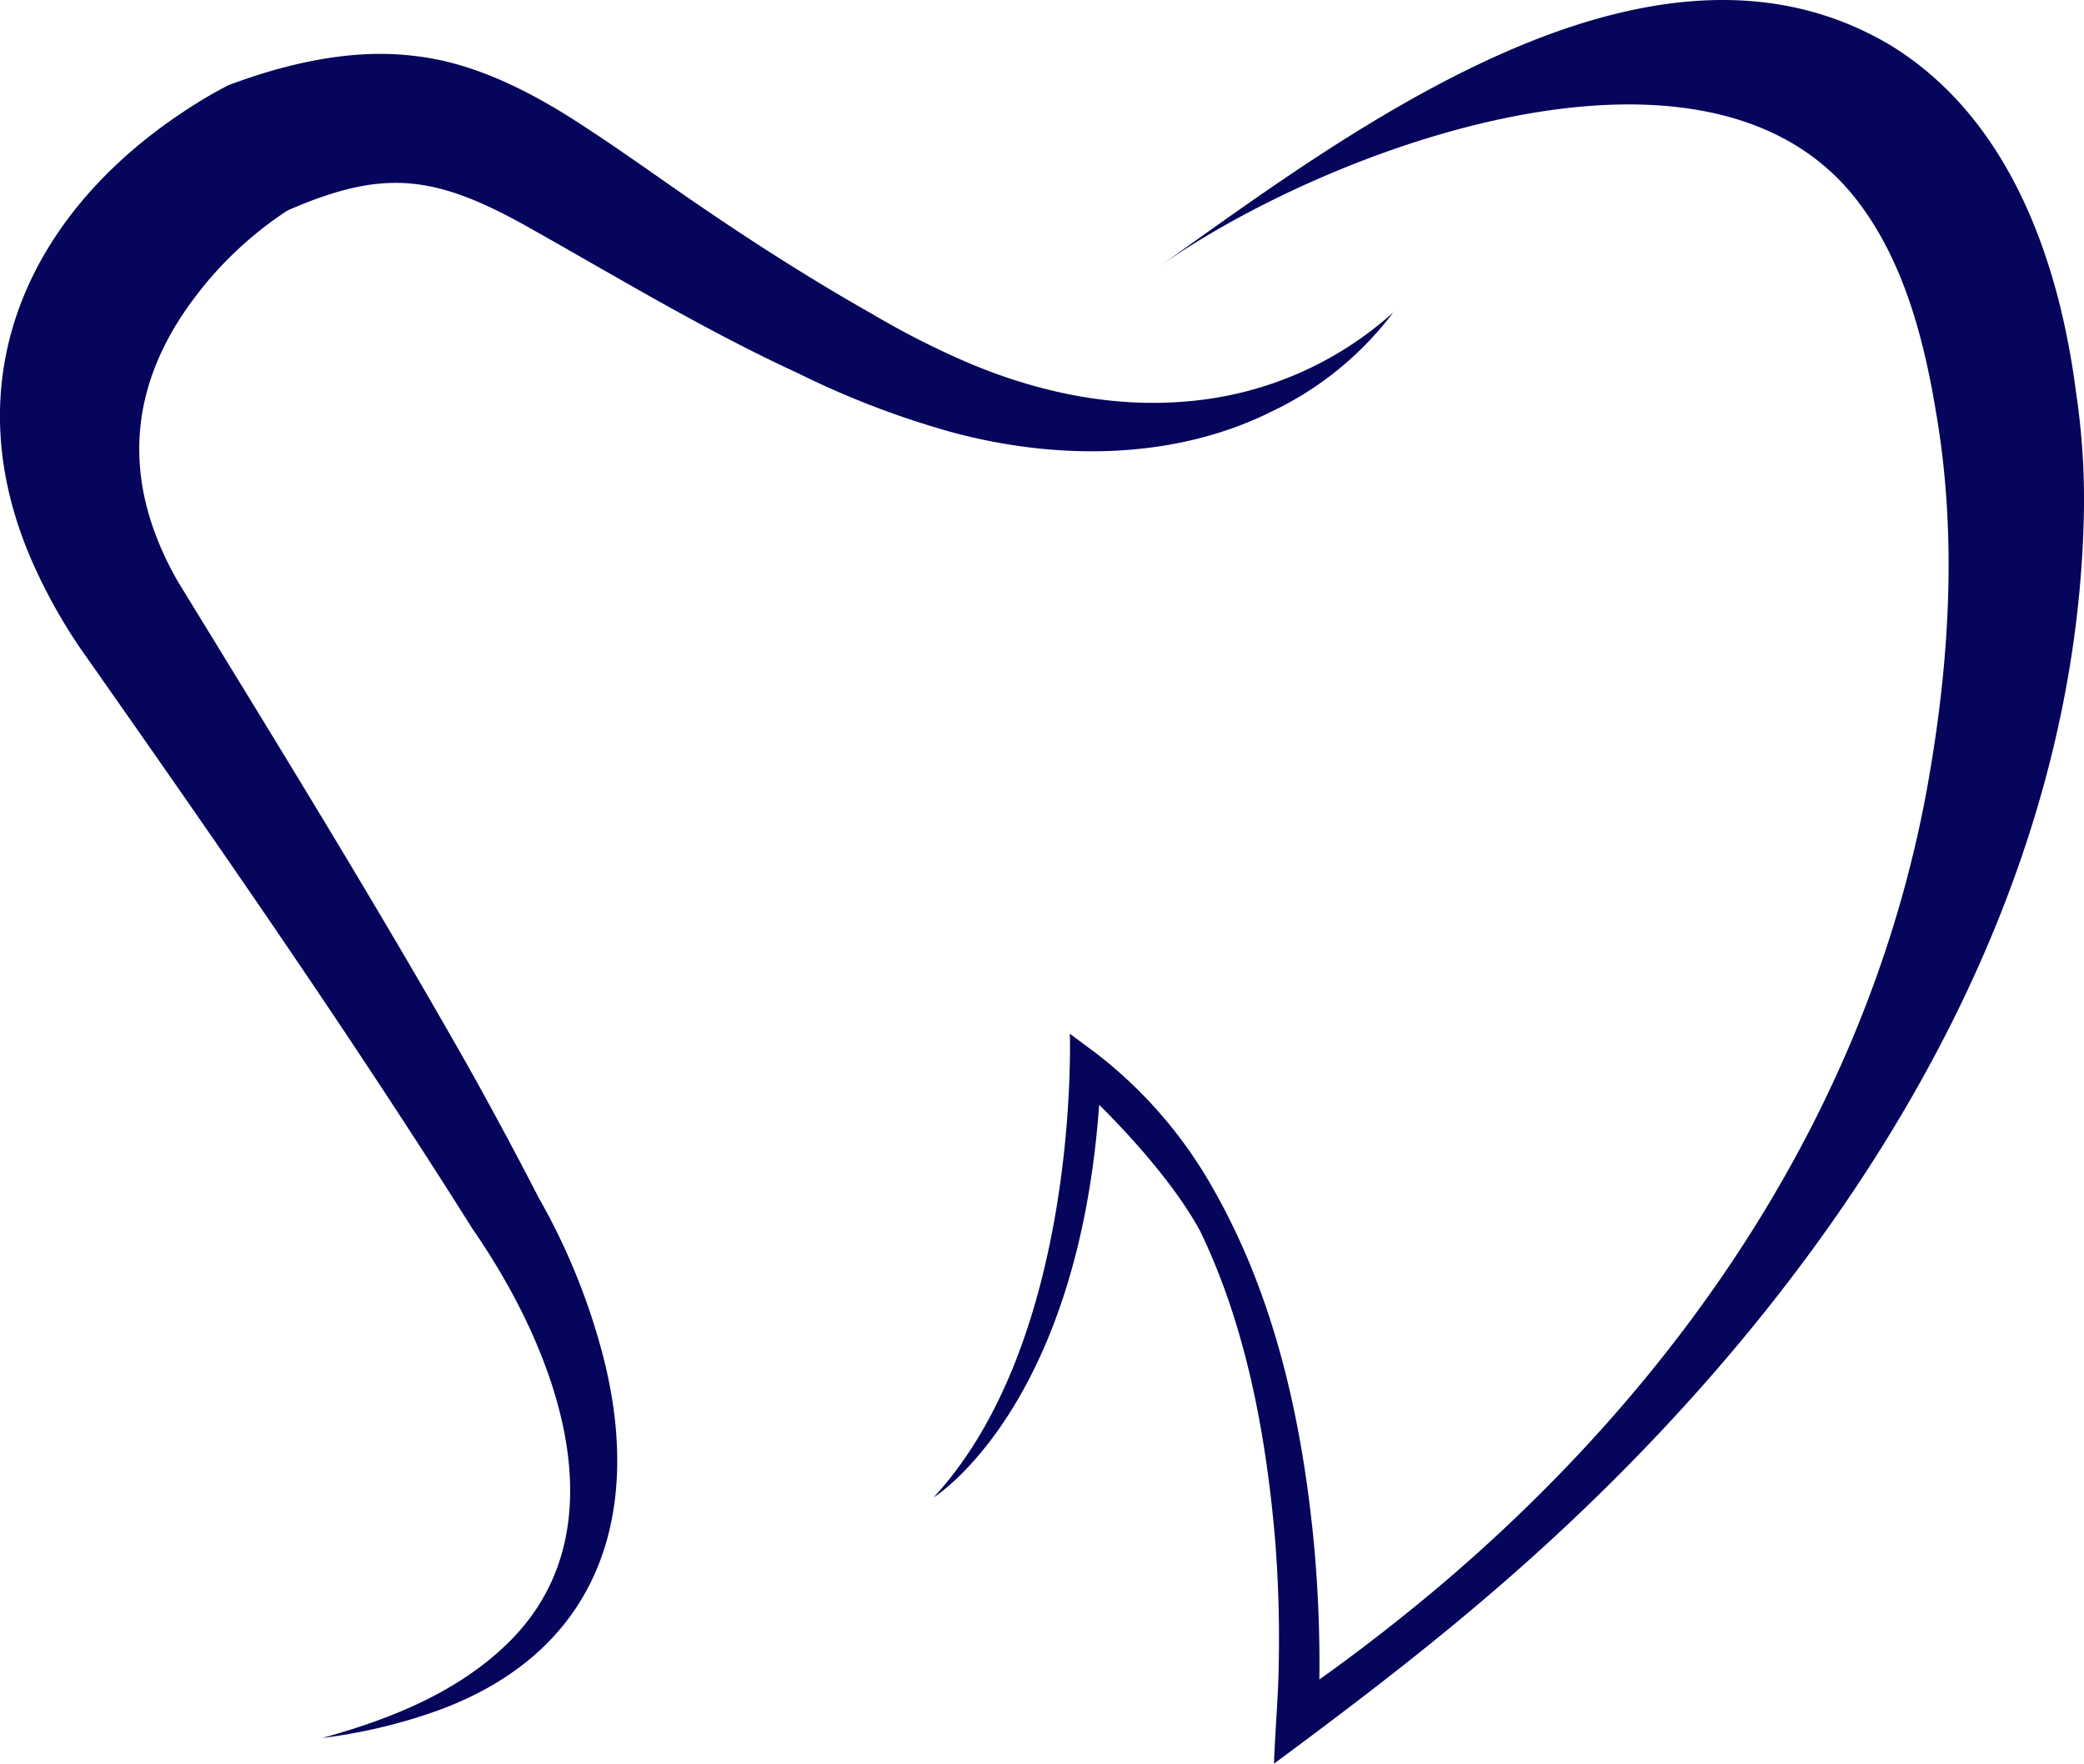 <svg xmlns="http://www.w3.org/2000/svg" width="293.901" height="248.712" viewBox="0 0 293.901 248.712"><g id="She_Logo" data-name="She Logo" transform="translate(-193.101 -0.007)"><g id="Group_9" data-name="Group 9"><g id="Group_8" data-name="Group 8"><g id="Group_7" data-name="Group 7" transform="translate(193.099)"><path id="Path_59" data-name="Path 59" d="M409.349,36.653l.173-.11c13.11-5.681,20.262-5.052,33.036,1.99,12.764,7.141,25.529,14.932,38.9,21.068a122.965,122.965,0,0,0,21.33,8.2c14.759,4.042,31.4,4.094,45.267-2.791a46.453,46.453,0,0,0,17.262-14.031,49.555,49.555,0,0,1-28.974,12.539c-10.393.942-20.811-1.209-30.4-5.188a116.69,116.69,0,0,1-14.016-7.068c-7.77-4.393-15.44-9.23-22.827-14.235-6.131-4.126-11.932-8.408-18.241-12.492-6.864-4.5-15.131-8.838-23.686-9.728-8.859-1.084-18.1,1.12-26.173,4.147-.654.346-1.6.859-2.251,1.22-24.926,14.45-37.581,39.241-25.01,66.79a76.917,76.917,0,0,0,6.277,11.194c18.953,27,37.968,54.272,55.513,82.167,11.272,16.277,21.534,41.712,5.188,58.047-7.152,7.147-16.832,11-26.455,13.644a75.861,75.861,0,0,0,16.523-3.953c22.256-8.241,28.665-27.157,23.293-49.1a91.552,91.552,0,0,0-9.325-23.2c-2.6-5.089-7.241-13.79-10.848-20.11-12.776-22.477-26.482-44.653-39.985-66.7-7.984-13.916-7.262-27.466,2.513-40.272a51.926,51.926,0,0,1,12.906-12.052Z" transform="translate(-368.821 -6.92)" fill="#05055b"></path><path id="Path_60" data-name="Path 60" d="M781.415,55.4c-2.372-18.529-9.325-38.686-26.162-49-33.759-20.141-76.2,12.047-103.13,31.193C675.573,21,729.75.6,750.755,28.57c6.309,8.33,9.152,19.021,10.869,29.361,3.084,17.628,1.942,35.811-1.257,53.413-8.293,45.193-34.675,83.769-69.56,113.046-5.209,4.335-10.576,8.523-16.11,12.455a184.067,184.067,0,0,0-.817-19.665c-1.686-17.005-5.461-34.115-13.948-49.162a63.188,63.188,0,0,0-16.9-19.618l-3.529-2.618s1.5,42.984-19.22,65.4c0,0,20.141-12.4,23.319-54.869.005-.037.005-.073.01-.11.01-.131.021-.262.026-.4,3.016,2.979,10.356,10.6,14.267,17.859,6.55,13.544,9.366,29.246,10.591,43.979a179.457,179.457,0,0,1,.435,18.612c-.1,3.717-.513,8.67-.633,12.466,10.366-7.675,20.769-15.576,30.549-23.979,44.555-38.141,82.5-91.853,83.67-152.46a101.965,101.965,0,0,0-1.1-16.88Z" transform="translate(-488.627)" fill="#05055b"></path></g></g></g></g></svg>